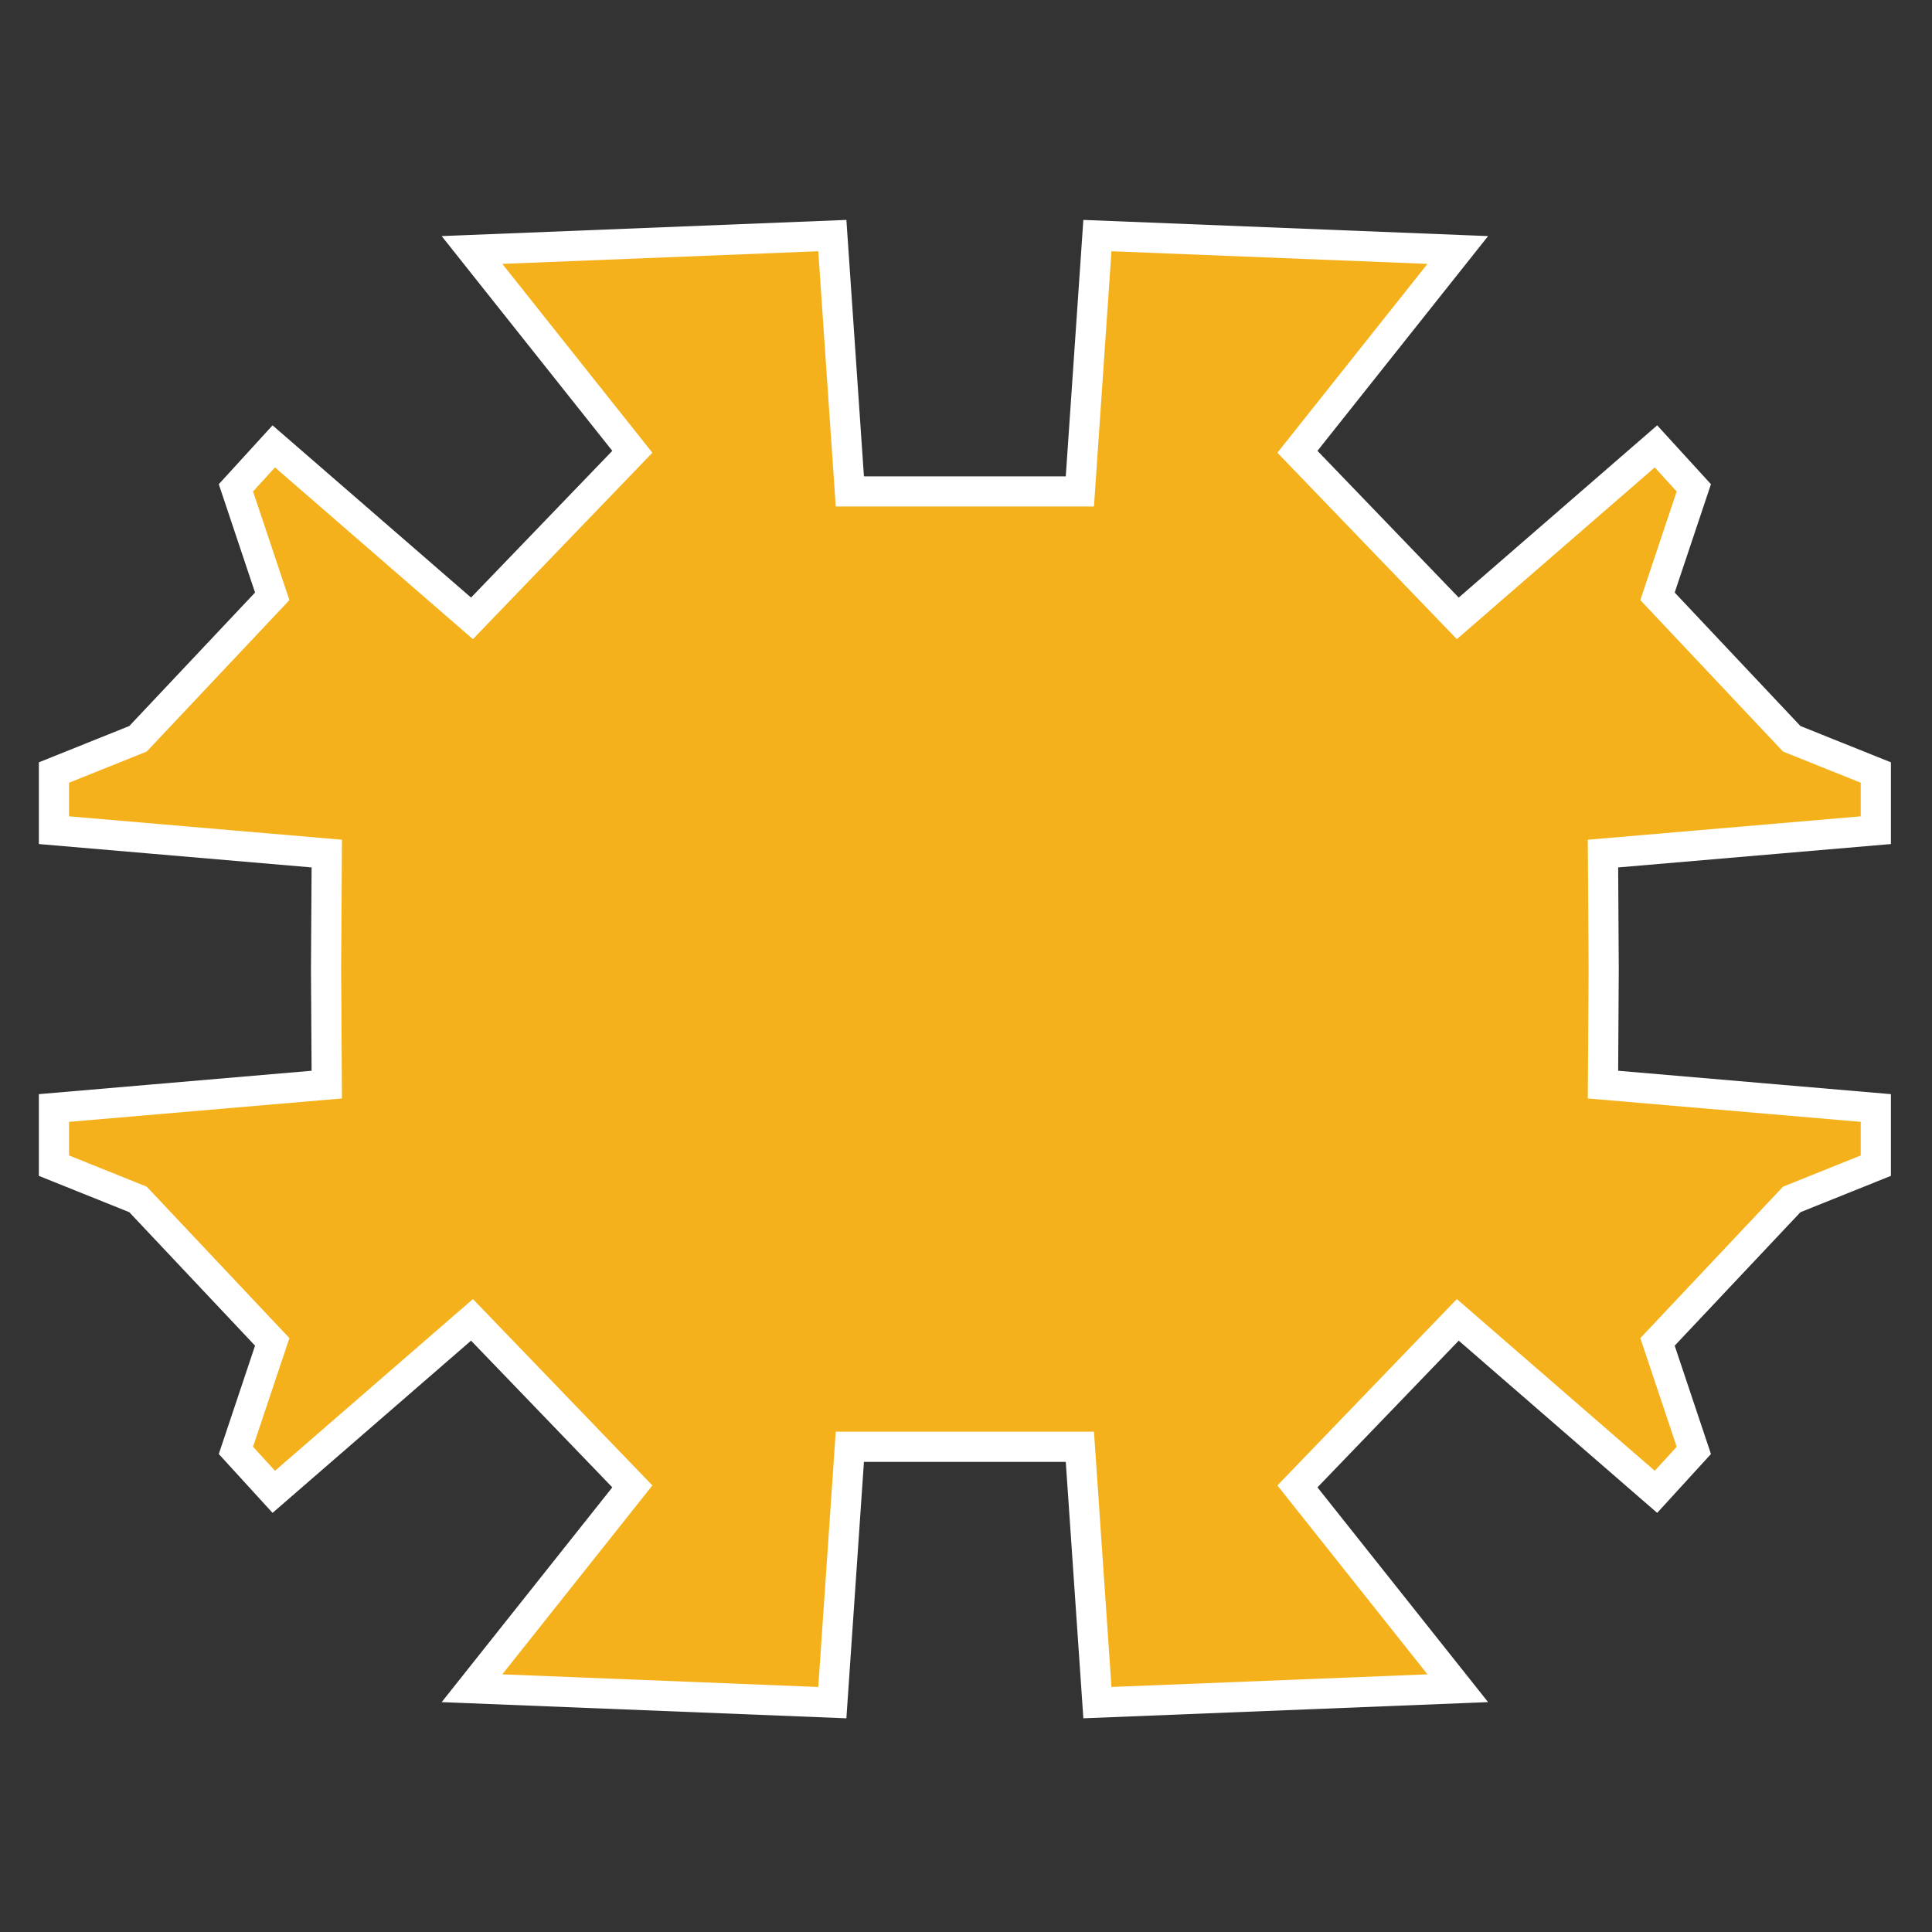 <svg version="1.1" id="Laag_1" xmlns="http://www.w3.org/2000/svg" xmlns:xlink="http://www.w3.org/1999/xlink" x="0px" y="0px" width="64px" height="64px" viewBox="0 0 64 64" enable-background="new 0 0 64 64" xml:space="preserve">
<rect x="0" y="0" width="64" height="64" fill="#333333" stroke="none"/>
<g>
    <polygon fill-rule="evenodd" clip-rule="evenodd" fill="#F4B11C" stroke="#FFFFFF" stroke-miterlimit="10" points="62.139,25.591 
	59.353,24.473 54.907,19.754 56.11,16.16 54.856,14.787 48.291,20.484 42.979,14.966 48.291,8.281 36.353,7.804 35.772,16.279 
	31.962,16.279 31.962,16.279 28.152,16.279 27.572,7.804 15.635,8.281 20.947,14.966 15.635,20.484 9.069,14.787 7.815,16.16 
	9.018,19.754 4.572,24.473 1.787,25.591 1.787,27.501 10.825,28.276 10.801,32.103 10.801,32.103 10.825,35.929 1.787,36.704 
	1.787,38.614 4.572,39.733 9.018,44.452 7.815,48.046 9.069,49.419 15.635,43.722 20.947,49.239 15.635,55.925 27.572,56.402 
	28.152,47.927 31.962,47.927 31.962,47.927 35.772,47.927 36.353,56.402 48.291,55.925 42.979,49.239 48.291,43.722 54.856,49.419 
	56.11,48.046 54.907,44.452 59.353,39.733 62.139,38.614 62.139,36.704 53.101,35.929 53.124,32.103 53.101,28.276 62.139,27.501 
	"/>
    
</g>
</svg>
